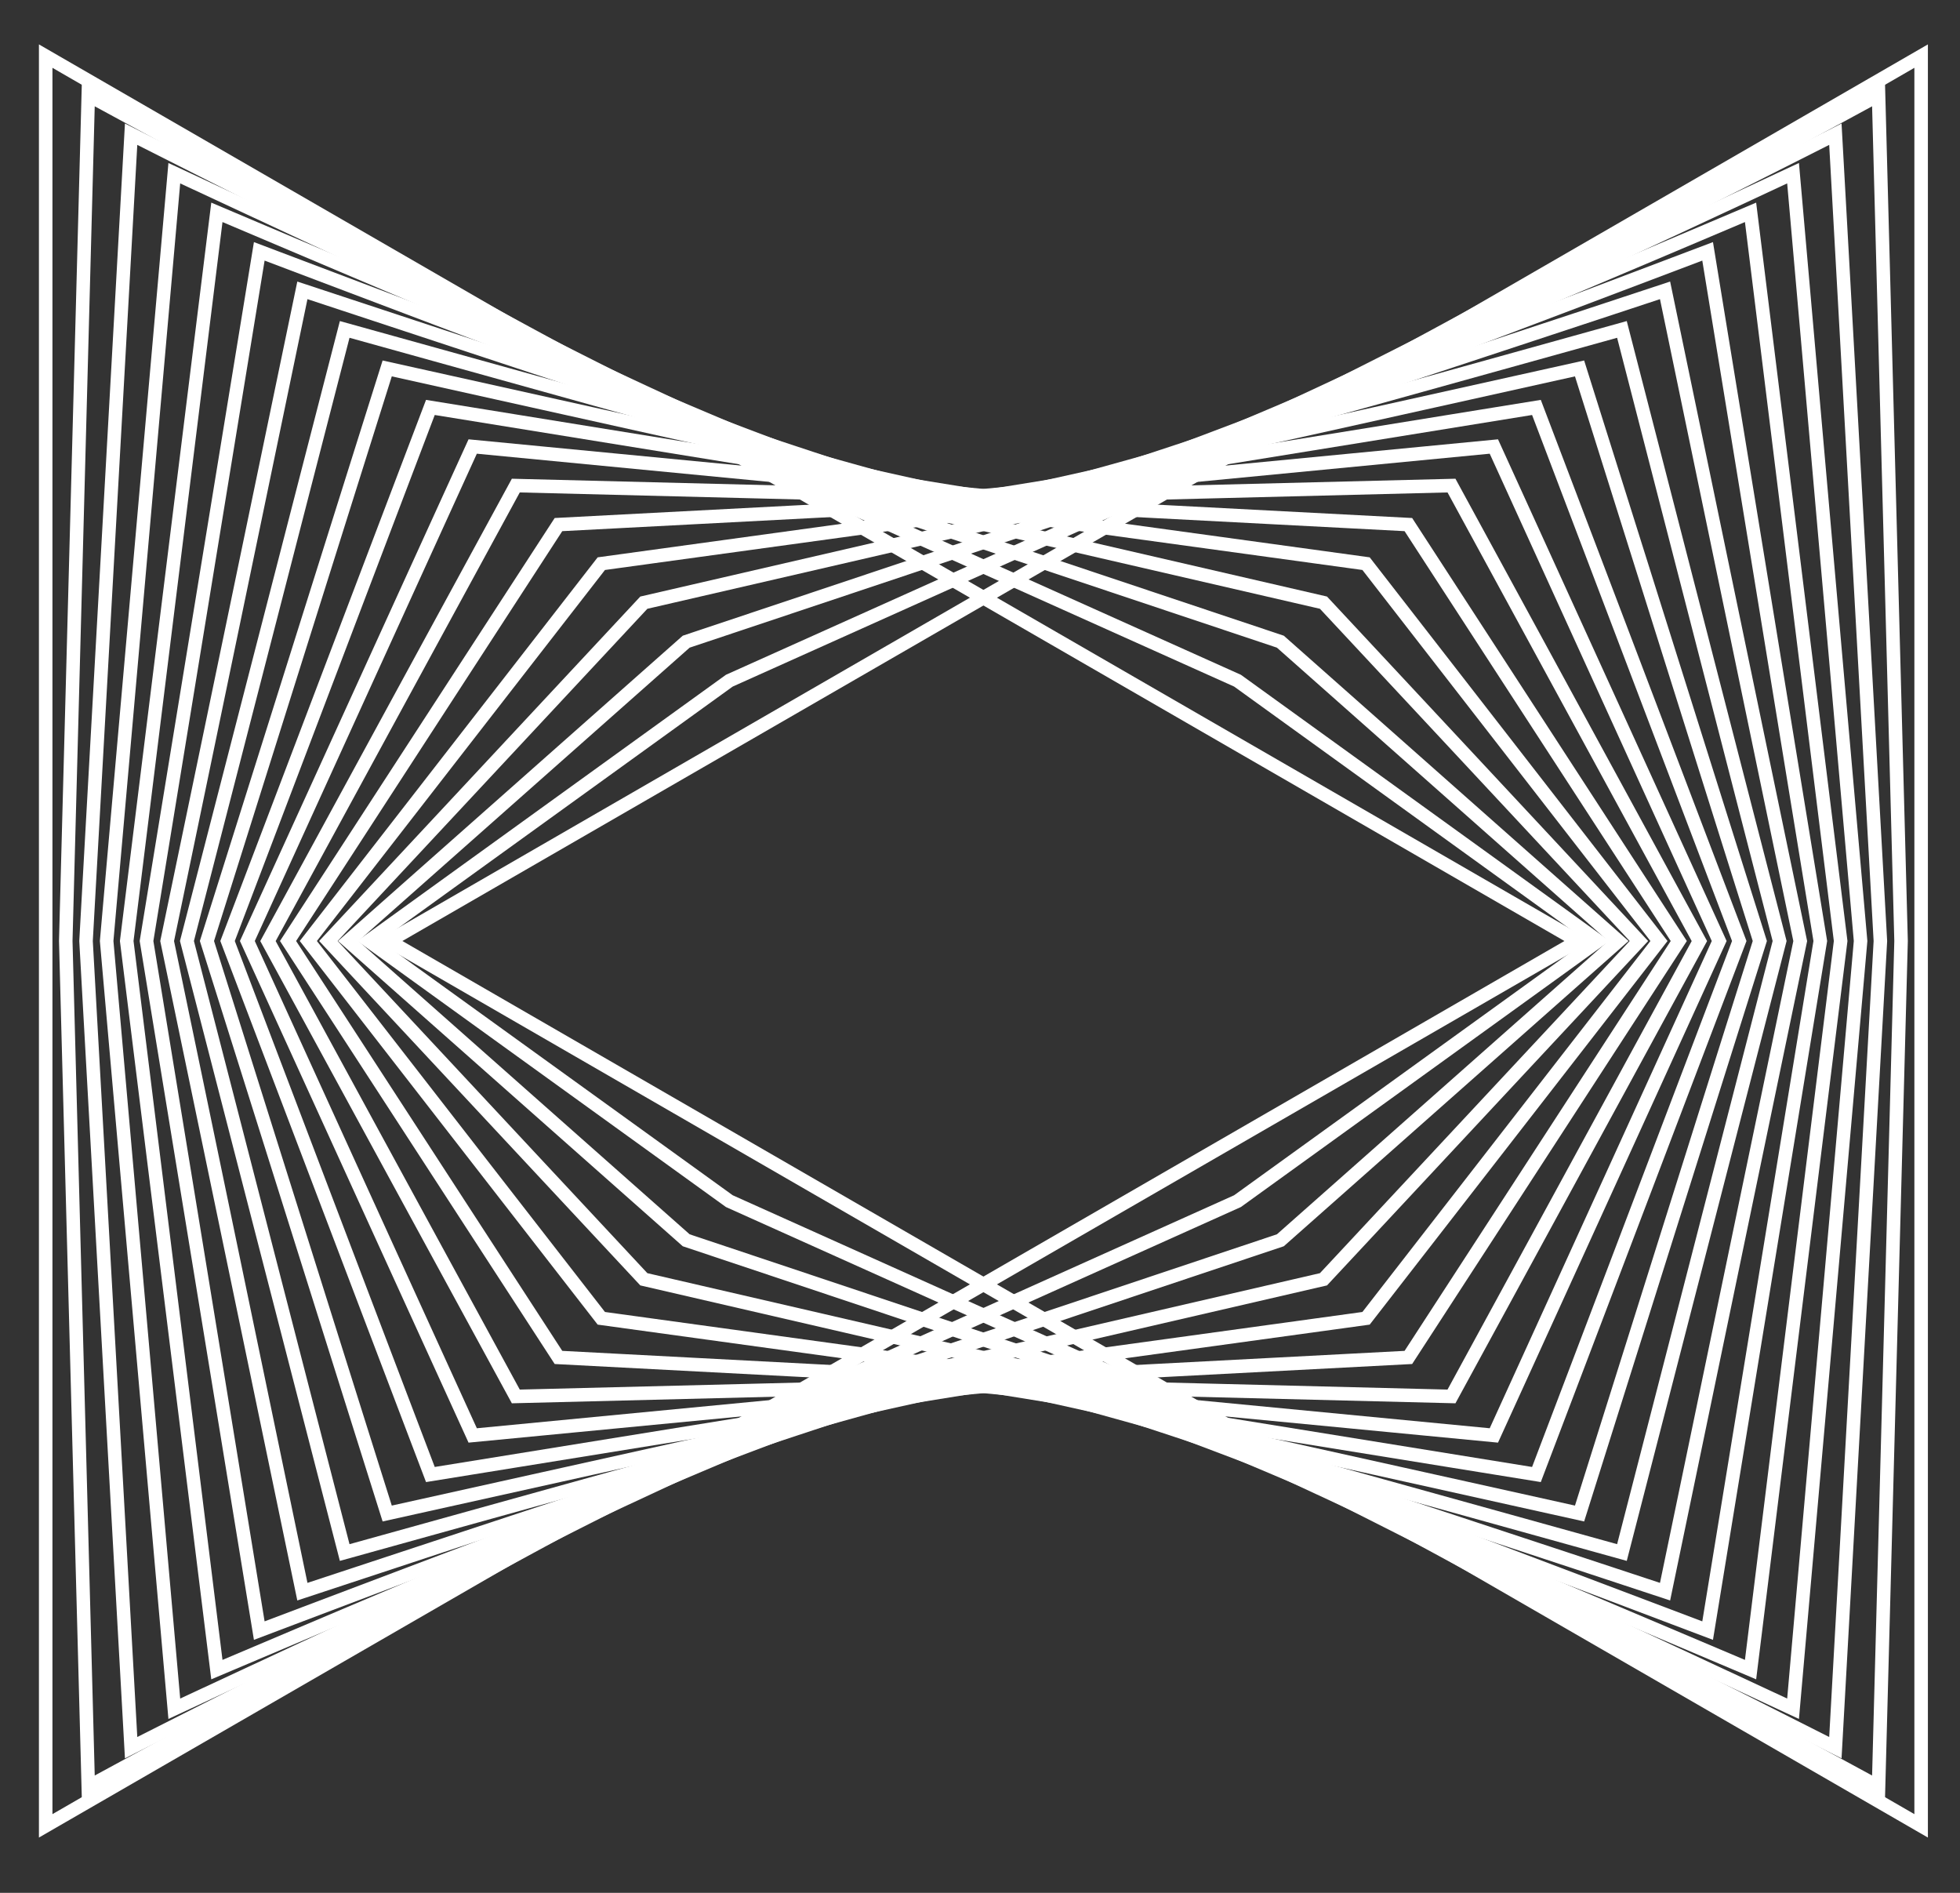 <svg width="29" height="28" viewBox="0 0 29 28" fill="none" xmlns="http://www.w3.org/2000/svg">
<rect x="0" y="0" width="29" height="28" fill="#333333" stroke="none"/>
<path d="M5.754 13.92L17.089 20.465L28.425 27.009V13.92V0.83L17.089 7.376L5.754 13.92Z" stroke="white" stroke-width="0.2" stroke-miterlimit="10"/>
<path d="M16.792 7.375L10.791 10.069L5.457 13.919L10.791 17.768L16.792 20.464L27.795 26.43L28.128 13.919L27.795 1.407L16.792 7.375Z" stroke="white" stroke-width="0.2" stroke-miterlimit="10"/>
<path d="M16.487 7.375L10.153 9.492L5.152 13.92L10.153 18.347L16.487 20.464L27.156 25.853L27.822 13.92L27.156 1.985L16.487 7.375Z" stroke="white" stroke-width="0.2" stroke-miterlimit="10"/>
<path d="M16.194 7.376L9.526 8.915L4.859 13.92L9.526 18.924L16.194 20.465L26.53 25.277L27.529 13.92L26.53 2.562L16.194 7.376Z" stroke="white" stroke-width="0.2" stroke-miterlimit="10"/>
<path d="M15.899 7.376L8.897 8.338L4.562 13.92L8.897 19.501L15.899 20.465L25.901 24.698L27.234 13.92L25.901 3.141L15.899 7.376Z" stroke="white" stroke-width="0.2" stroke-miterlimit="10"/>
<path d="M15.598 7.376L8.263 7.76L4.262 13.92L8.263 20.08L15.598 20.465L25.266 24.121L26.933 13.92L25.266 3.718L15.598 7.376Z" stroke="white" stroke-width="0.2" stroke-miterlimit="10"/>
<path d="M15.301 7.376L7.632 7.183L3.965 13.921L7.632 20.657L15.301 20.465L24.636 23.545L26.636 13.921L24.636 4.295L15.301 7.376Z" stroke="white" stroke-width="0.2" stroke-miterlimit="10"/>
<path d="M14.996 7.376L6.994 6.605L3.66 13.92L6.994 21.234L14.996 20.465L23.998 22.966L26.331 13.92L23.998 4.873L14.996 7.376Z" stroke="white" stroke-width="0.2" stroke-miterlimit="10"/>
<path d="M14.703 7.376L6.368 6.027L3.367 13.92L6.368 21.812L14.703 20.465L23.371 22.389L26.038 13.92L23.371 5.45L14.703 7.376Z" stroke="white" stroke-width="0.2" stroke-miterlimit="10"/>
<path d="M14.399 7.376L5.729 5.45L3.062 13.92L5.729 22.389L14.399 20.465L22.733 21.812L25.734 13.92L22.733 6.027L14.399 7.376Z" stroke="white" stroke-width="0.2" stroke-miterlimit="10"/>
<path d="M14.102 7.376L5.1 4.873L2.766 13.92L5.1 22.966L14.102 20.465L22.103 21.234L25.437 13.92L22.103 6.605L14.102 7.376Z" stroke="white" stroke-width="0.2" stroke-miterlimit="10"/>
<path d="M13.809 7.376L4.474 4.295L2.473 13.921L4.474 23.545L13.809 20.465L21.476 20.657L25.144 13.921L21.476 7.183L13.809 7.376Z" stroke="white" stroke-width="0.2" stroke-miterlimit="10"/>
<path d="M13.504 7.376L3.836 3.718L2.168 13.92L3.836 24.121L13.504 20.465L20.838 20.08L24.839 13.92L20.838 7.76L13.504 7.376Z" stroke="white" stroke-width="0.2" stroke-miterlimit="10"/>
<path d="M13.211 7.376L3.209 3.141L1.875 13.92L3.209 24.698L13.211 20.465L20.212 19.501L24.546 13.92L20.212 8.338L13.211 7.376Z" stroke="white" stroke-width="0.2" stroke-miterlimit="10"/>
<path d="M12.914 7.376L2.579 2.562L1.578 13.92L2.579 25.277L12.914 20.465L19.582 18.924L24.249 13.92L19.582 8.915L12.914 7.376Z" stroke="white" stroke-width="0.2" stroke-miterlimit="10"/>
<path d="M12.61 7.375L1.94 1.985L1.273 13.92L1.94 25.853L12.61 20.464L18.944 18.347L23.945 13.92L18.944 9.492L12.61 7.375Z" stroke="white" stroke-width="0.2" stroke-miterlimit="10"/>
<path d="M12.309 7.375L1.306 1.407L0.973 13.919L1.306 26.43L12.309 20.464L18.31 17.768L23.644 13.919L18.31 10.069L12.309 7.375Z" stroke="white" stroke-width="0.2" stroke-miterlimit="10"/>
<path d="M23.347 13.92L12.012 7.376L0.676 0.83V13.92V27.009L12.012 20.465L23.347 13.92Z" stroke="white" stroke-width="0.2" stroke-miterlimit="10"/>
</svg>
